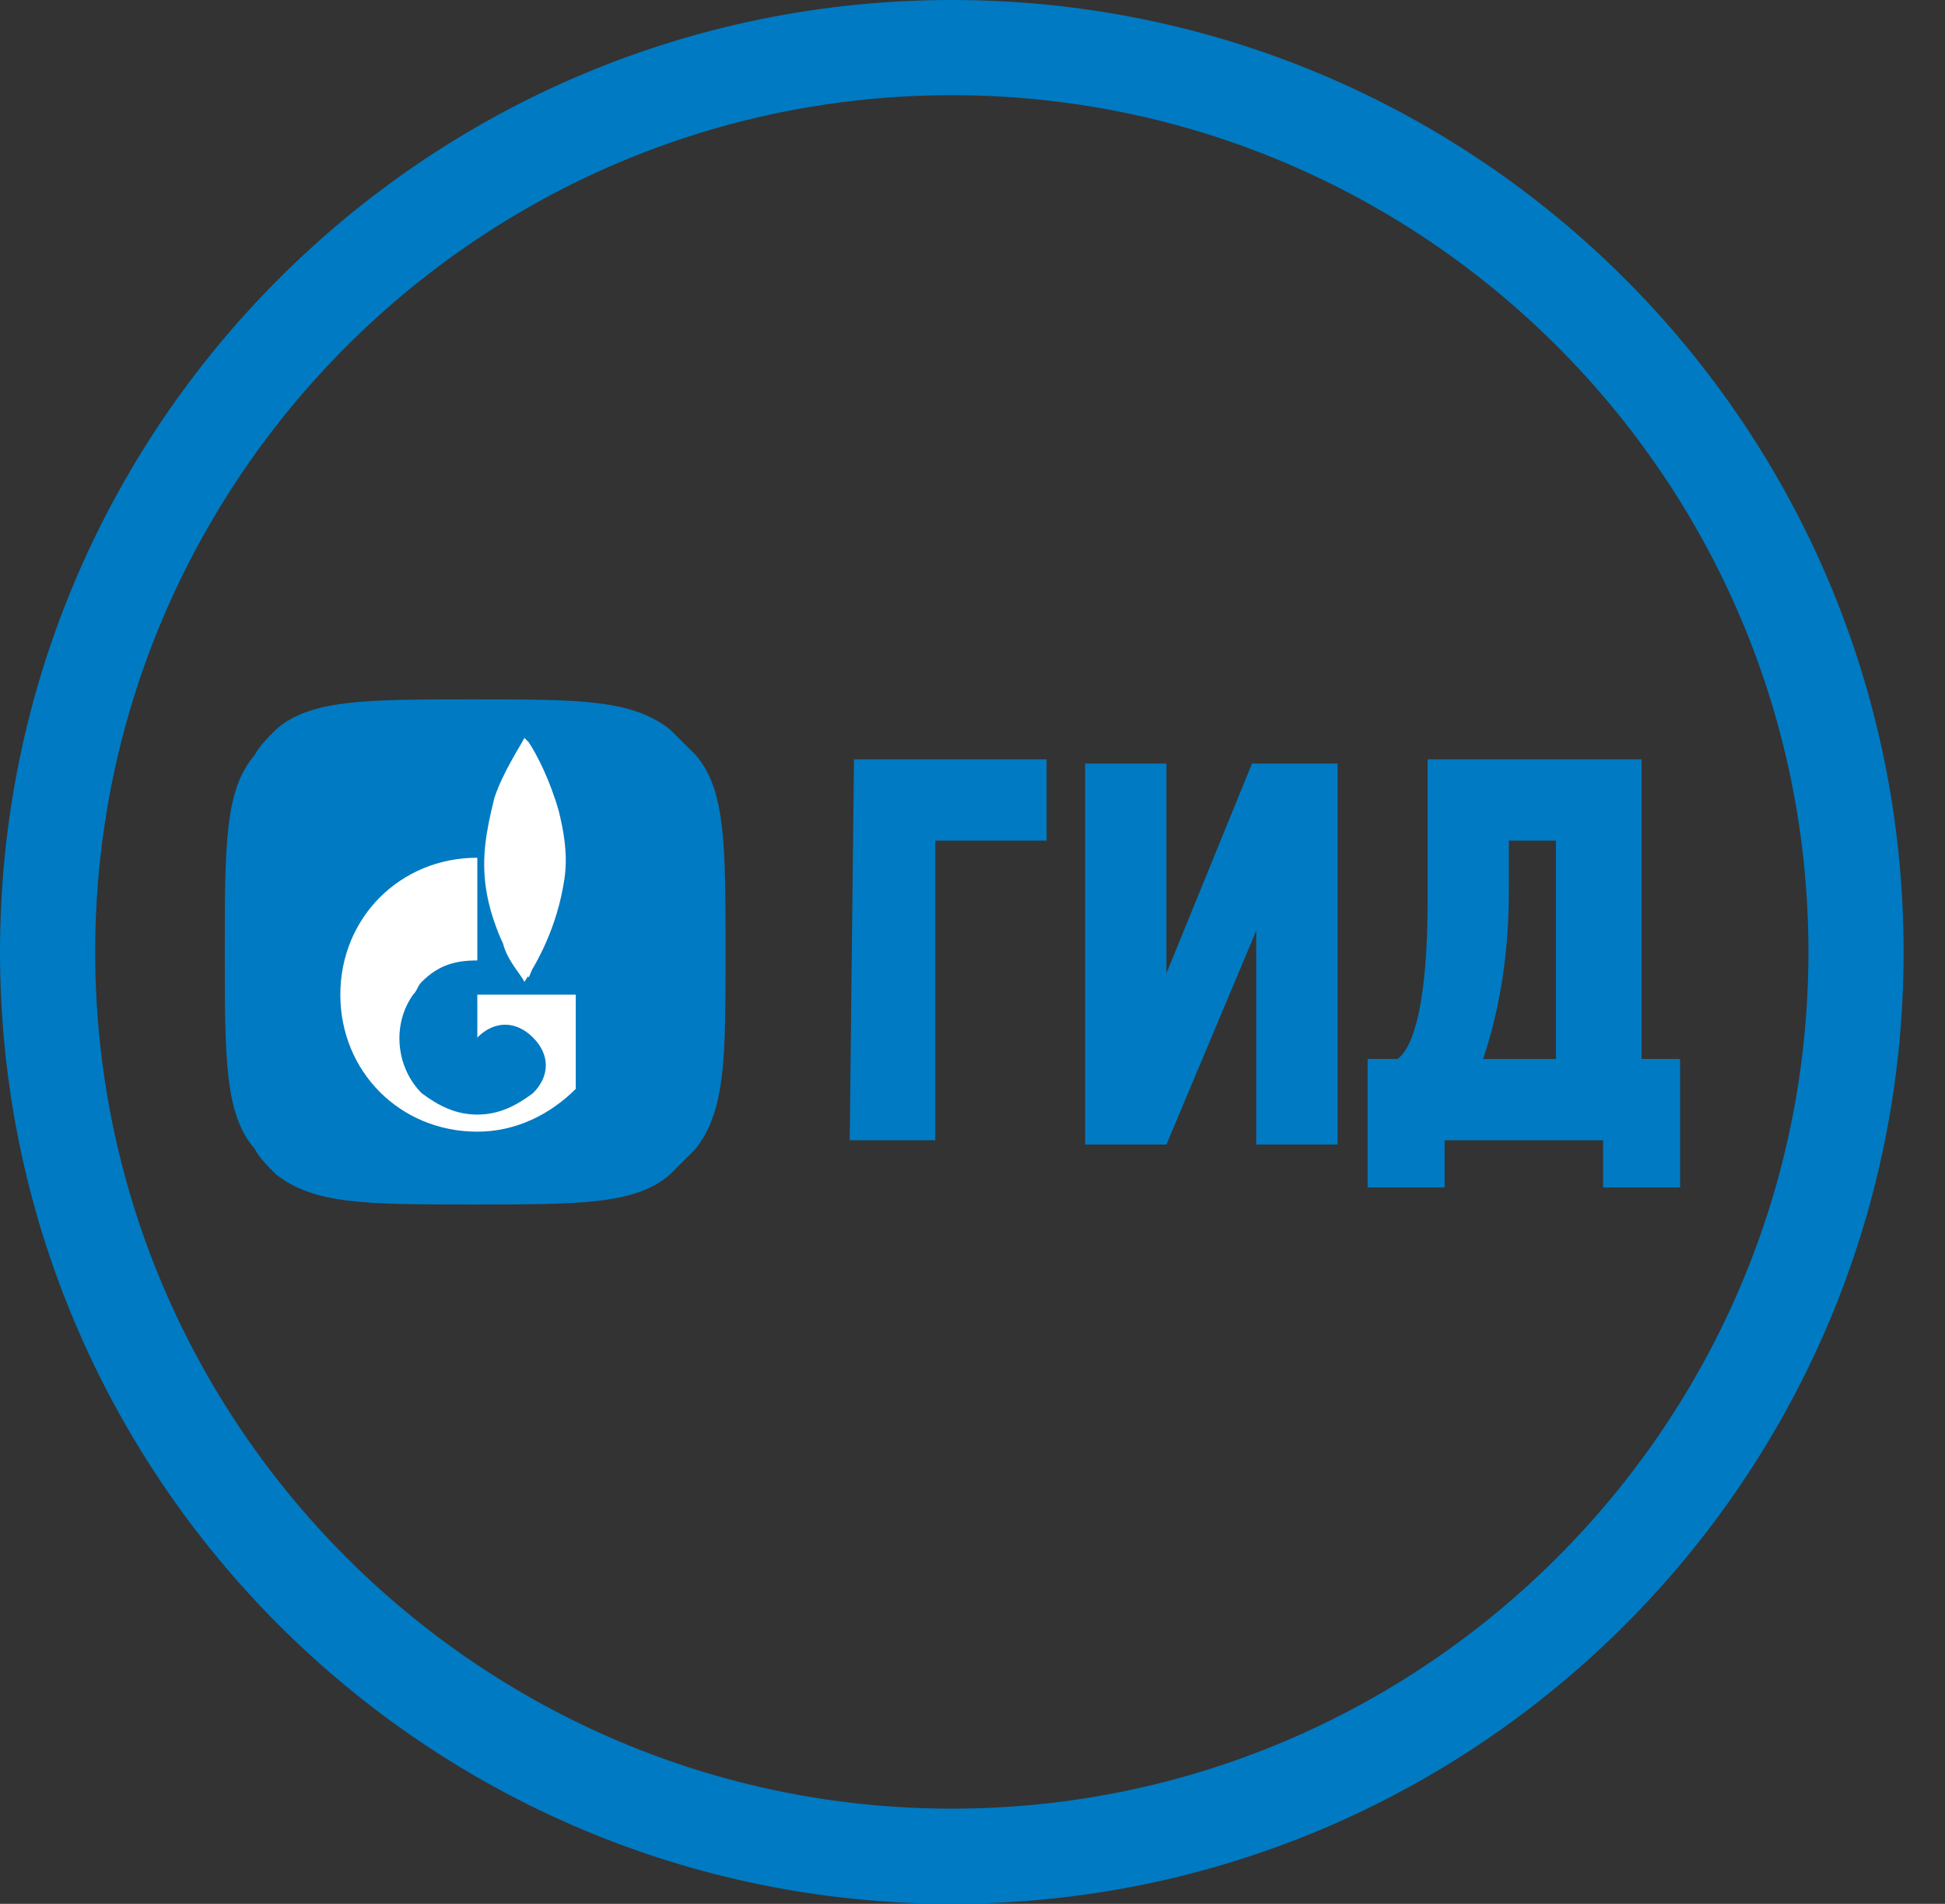 <?xml version="1.0" encoding="utf-8"?>
<!-- Generator: Adobe Illustrator 16.2.0, SVG Export Plug-In . SVG Version: 6.00 Build 0)  -->
<!DOCTYPE svg PUBLIC "-//W3C//DTD SVG 1.1//EN" "http://www.w3.org/Graphics/SVG/1.1/DTD/svg11.dtd">
<svg version="1.1" id="Layer_1" xmlns="http://www.w3.org/2000/svg" xmlns:xlink="http://www.w3.org/1999/xlink" x="0px" y="0px"
	 width="47px" height="46px" viewBox="1 0 47 46" enable-background="new 1 0 47 46" xml:space="preserve">
<rect x="1" y="0" width="47" height="46" fill="#333333" stroke="none"/>
<g id="Symbols_1_">
	<g id="general_x2F_partners_1_" transform="translate(-769, -393)">
		<g id="social_1_" transform="translate(533, 394)">
			<g id="ico-telegram-blue" transform="translate(237.186, 0)">
				<path id="Oval_1_" fill="#007AC2" d="M22.814,1.3c11.414,0,20.7,9.286,20.7,20.7s-9.286,20.7-20.7,20.7s-20.7-9.286-20.7-20.7
					S11.4,1.3,22.814,1.3 M22.814-1c-12.702,0-23,10.297-23,23c0,12.702,10.298,23,23,23c12.703,0,23-10.298,23-23
					C45.814,9.297,35.518-1,22.814-1L22.814-1z"/>
			</g>
		</g>
	</g>
</g>
<title>ico-youtube-blue</title>
<g>
	<path fill="#007AC2" d="M7.156,18.242C6.432,19.07,6.432,20.414,6.432,23s0,3.93,0.724,4.758c0.103,0.207,0.31,0.415,0.517,0.621
		c0.932,0.723,2.172,0.723,4.758,0.723c2.586,0,3.93,0,4.756-0.723c0.207-0.206,0.416-0.414,0.623-0.621
		c0.723-0.932,0.723-2.172,0.723-4.758s0-3.93-0.723-4.758c-0.207-0.207-0.416-0.414-0.623-0.62c-0.93-0.724-2.17-0.724-4.756-0.724
		c-2.586,0-3.93,0-4.758,0.724C7.466,17.829,7.259,18.036,7.156,18.242z"/>
	<g>
		<path fill="#FFFFFF" d="M12.534,25.068c0.413-0.413,0.931-0.413,1.345,0c0.414,0.414,0.414,0.932,0,1.345
			c-0.414,0.31-0.827,0.517-1.345,0.517c-0.517,0-0.93-0.207-1.344-0.517c-0.621-0.62-0.724-1.654-0.208-2.38
			c0.104-0.103,0.104-0.206,0.208-0.309c0.414-0.415,0.827-0.518,1.344-0.518v-2.482c-1.862,0-3.31,1.447-3.31,3.308
			c0,1.863,1.447,3.311,3.31,3.311c0.931,0,1.759-0.414,2.379-1.034v-2.276h-2.379V25.068z"/>
		<path fill="#FFFFFF" d="M14.5,21.035c0,0.31,0,0.724-0.104,0.931c0-0.414,0-0.931-0.103-1.241
			c-0.104-0.415-0.311-1.035-0.518-1.345c-0.206,0.311-0.413,0.931-0.517,1.345c-0.104,0.517-0.104,1.137-0.104,1.344
			c0-0.103-0.103-0.724-0.103-1.24c0-0.415,0.103-0.932,0.206-1.138c0.207-0.725,0.517-1.138,0.517-1.241
			c0,0.104,0.414,0.621,0.518,1.241C14.396,20.104,14.5,20.725,14.5,21.035z"/>
		<path fill="#FFFFFF" d="M13.775,23.62c-0.103-0.207-0.31-0.517-0.31-1.034c0-0.518,0.207-0.931,0.31-1.034
			c0.104,0.104,0.207,0.517,0.311,1.034C13.982,23,13.879,23.414,13.775,23.62z"/>
		<path fill="#FFFFFF" d="M14.5,19.587c-0.207-0.724-0.518-1.345-0.725-1.655l0,0l-0.103-0.104l0,0
			c-0.103,0.207-0.518,0.827-0.725,1.448c-0.206,0.827-0.31,1.448-0.206,2.172c0.103,0.724,0.413,1.345,0.413,1.345
			c0.104,0.414,0.415,0.724,0.518,0.931c0.207-0.311,0.724-1.138,0.931-2.276C14.707,20.932,14.707,20.414,14.5,19.587z"/>
	</g>
</g>
<path fill="#007AC2" d="M37.461,20.311v1.242c0,1.758-0.311,3.103-0.621,4.034h1.758v-5.275H37.461z M35.909,27.551v1.139h-1.861
	v-3.104h0.724c0.413-0.311,0.725-1.448,0.725-3.827v-1.448v-1.965h5.171v7.24h0.931v3.104h-1.861v-1.139H35.909z M31.358,22.483
	l-2.172,5.171h-1.965v-9.205h1.965v5.068l2.068-5.068h2.068v9.205h-1.965V22.483z M21.636,18.346h4.654v1.965h-2.689v7.24h-2.068
	L21.636,18.346L21.636,18.346z"/>
</svg>
